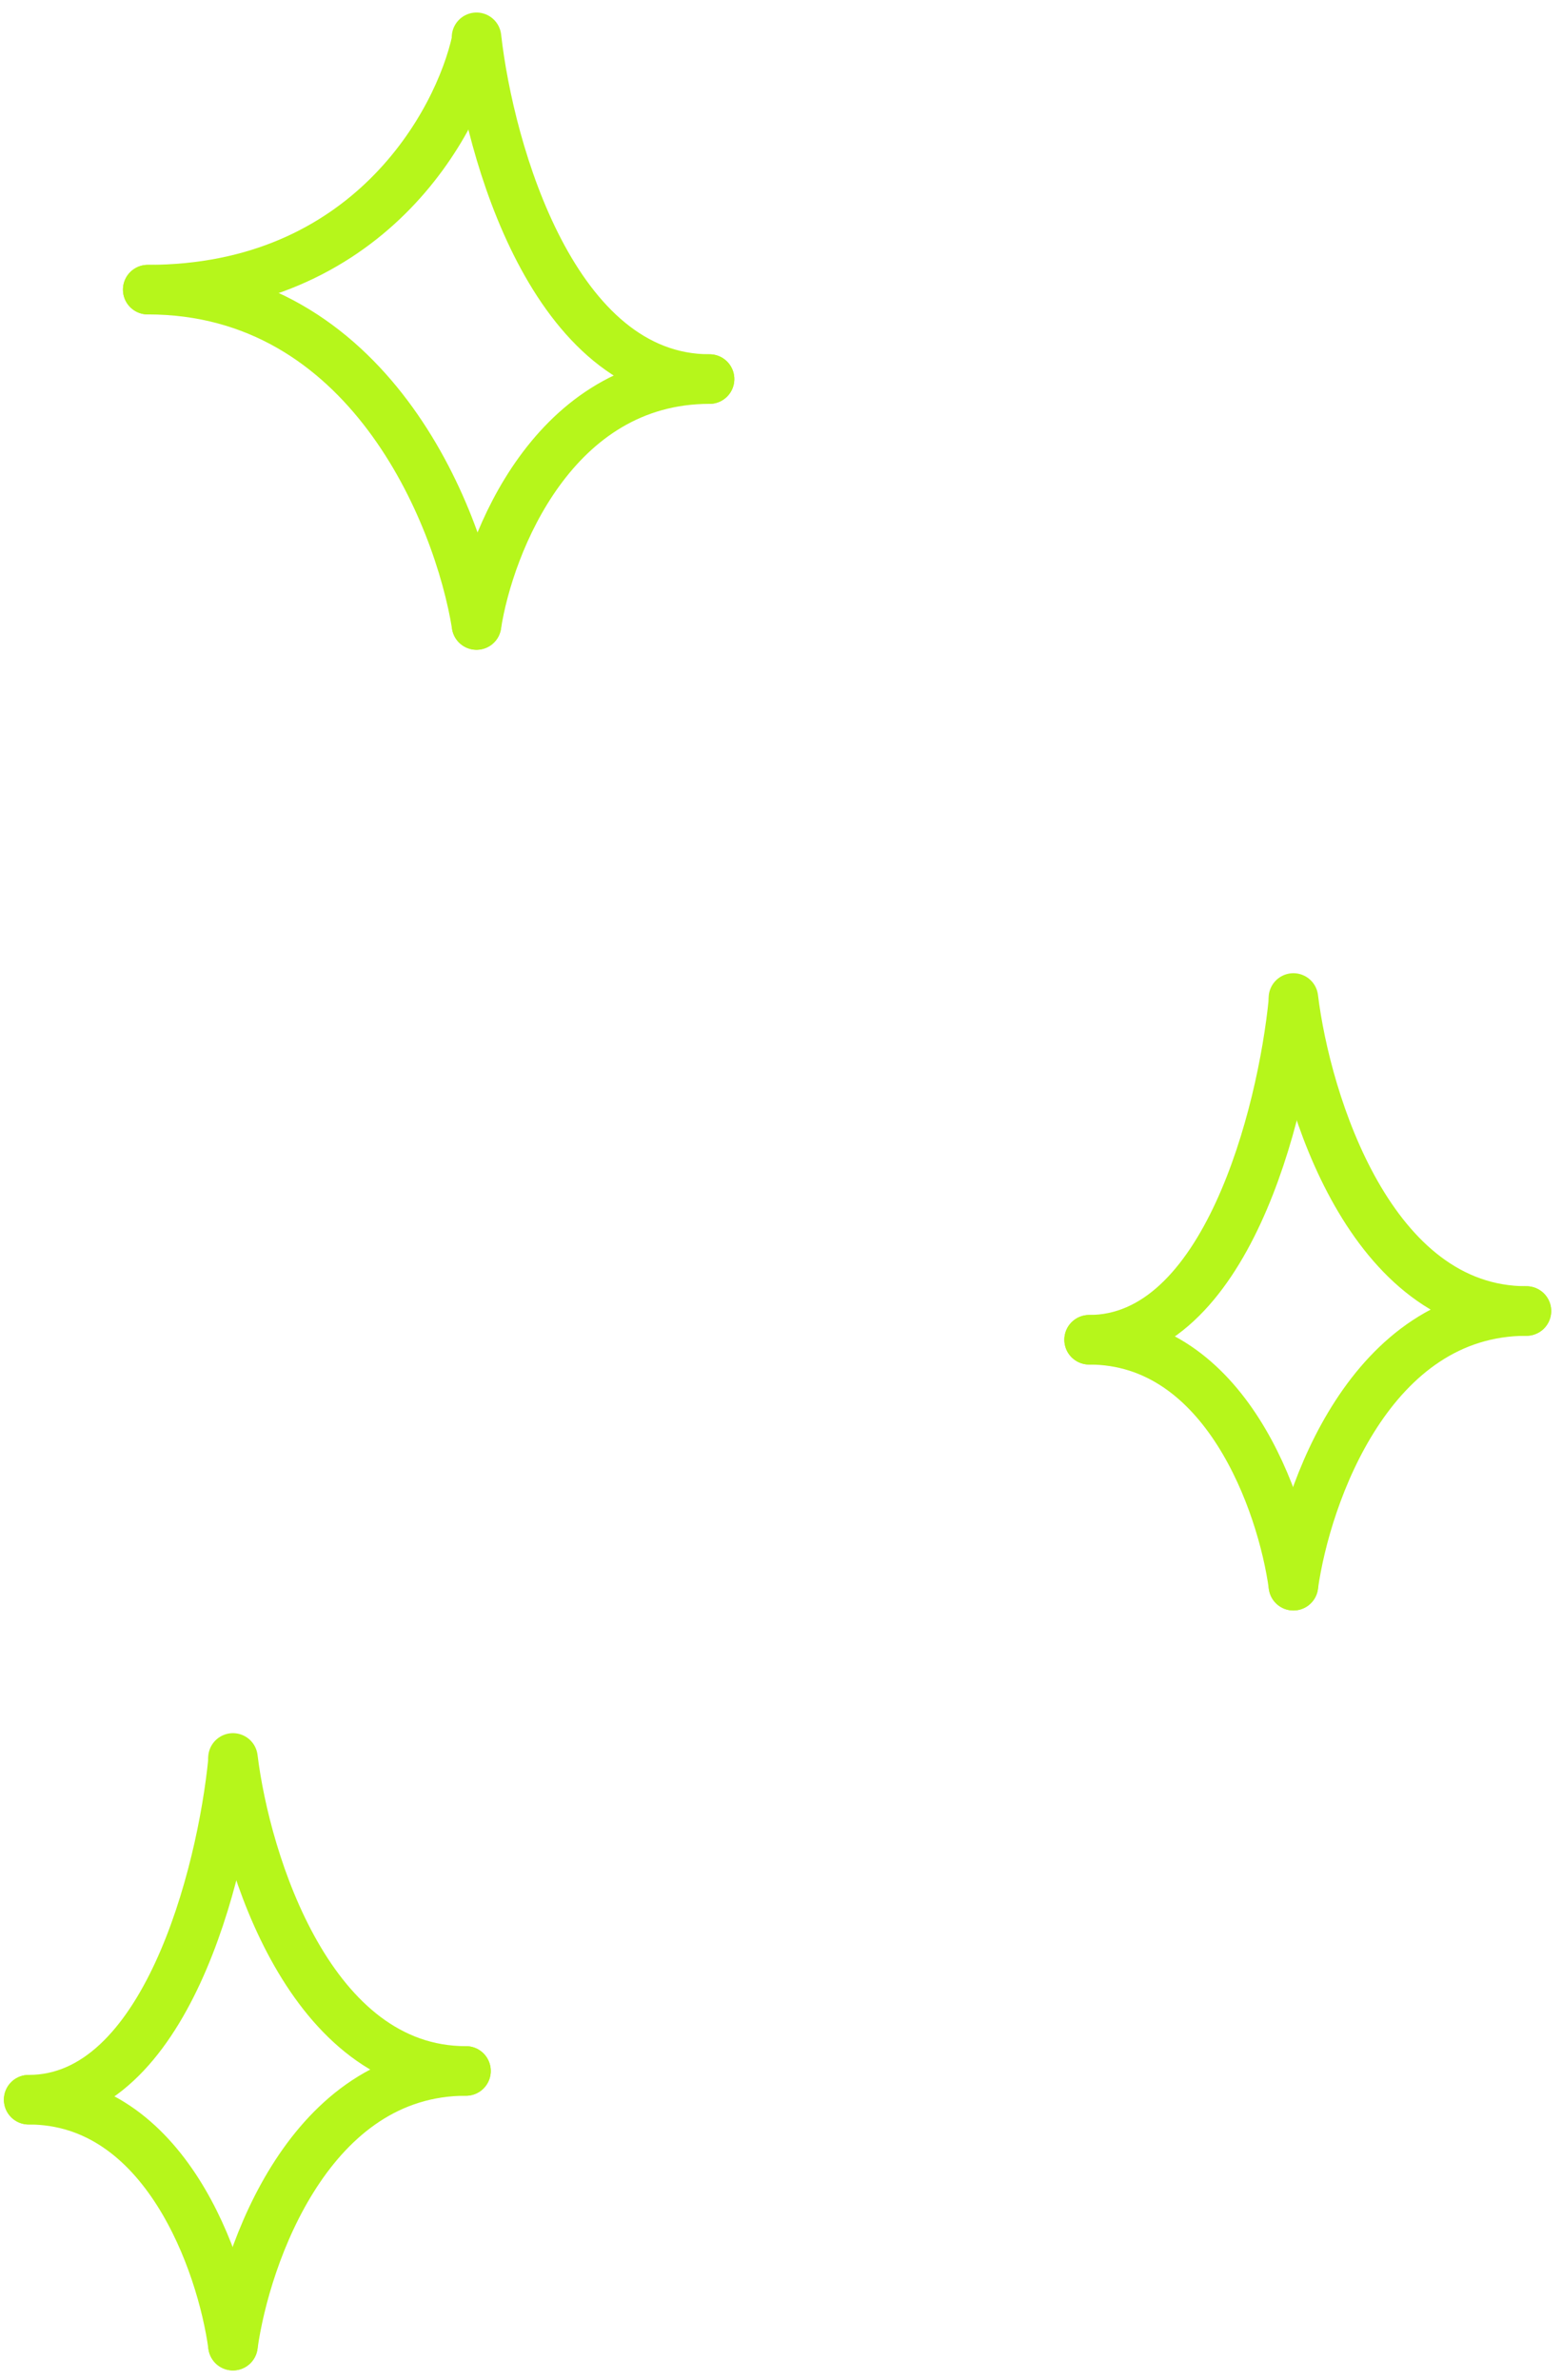 <svg width="109" height="166" viewBox="0 0 109 166" fill="none" xmlns="http://www.w3.org/2000/svg"><path d="M90.256 69.825C89.475 77.695 85.53 93.437 76 93.437" stroke="#b6f61b" stroke-width="3.457" stroke-linecap="round"/><path d="M90.256 110.589C91.147 104.203 95.647 91.432 106.518 91.432" stroke="#b6f61b" stroke-width="3.457" stroke-linecap="round"/><path d="M90.256 69.602C91.147 76.879 95.647 91.432 106.518 91.432" stroke="#b6f61b" stroke-width="3.457" stroke-linecap="round"/><path d="M90.256 110.589C89.475 104.872 85.53 93.437 76 93.437" stroke="#b6f61b" stroke-width="3.457" stroke-linecap="round"/><path d="M16.256 122.825C15.475 130.695 11.53 146.437 2 146.437" stroke="#b6f61b" stroke-width="3.457" stroke-linecap="round"/><path d="M16.256 163.589C17.147 157.204 21.647 144.432 32.518 144.432" stroke="#b6f61b" stroke-width="3.457" stroke-linecap="round"/><path d="M16.256 122.602C17.147 129.879 21.647 144.432 32.518 144.432" stroke="#b6f61b" stroke-width="3.457" stroke-linecap="round"/><path d="M16.256 163.589C15.475 157.872 11.53 146.437 2 146.437" stroke="#b6f61b" stroke-width="3.457" stroke-linecap="round"/><path d="M33.252 2.825C31.995 8.617 25.646 20.2 10.309 20.2" stroke="#b6f61b" stroke-width="3.457" stroke-linecap="round"/><path d="M33.252 43.589C34.144 37.872 38.643 26.437 49.514 26.437" stroke="#b6f61b" stroke-width="3.457" stroke-linecap="round"/><path d="M33.252 2.602C34.144 10.547 38.643 26.437 49.514 26.437" stroke="#b6f61b" stroke-width="3.457" stroke-linecap="round"/><path d="M33.252 43.589c-1.257-7.796-7.606-23.389-22.944-23.389" stroke="#b6f61b" stroke-width="3.457" stroke-linecap="round"/></svg>